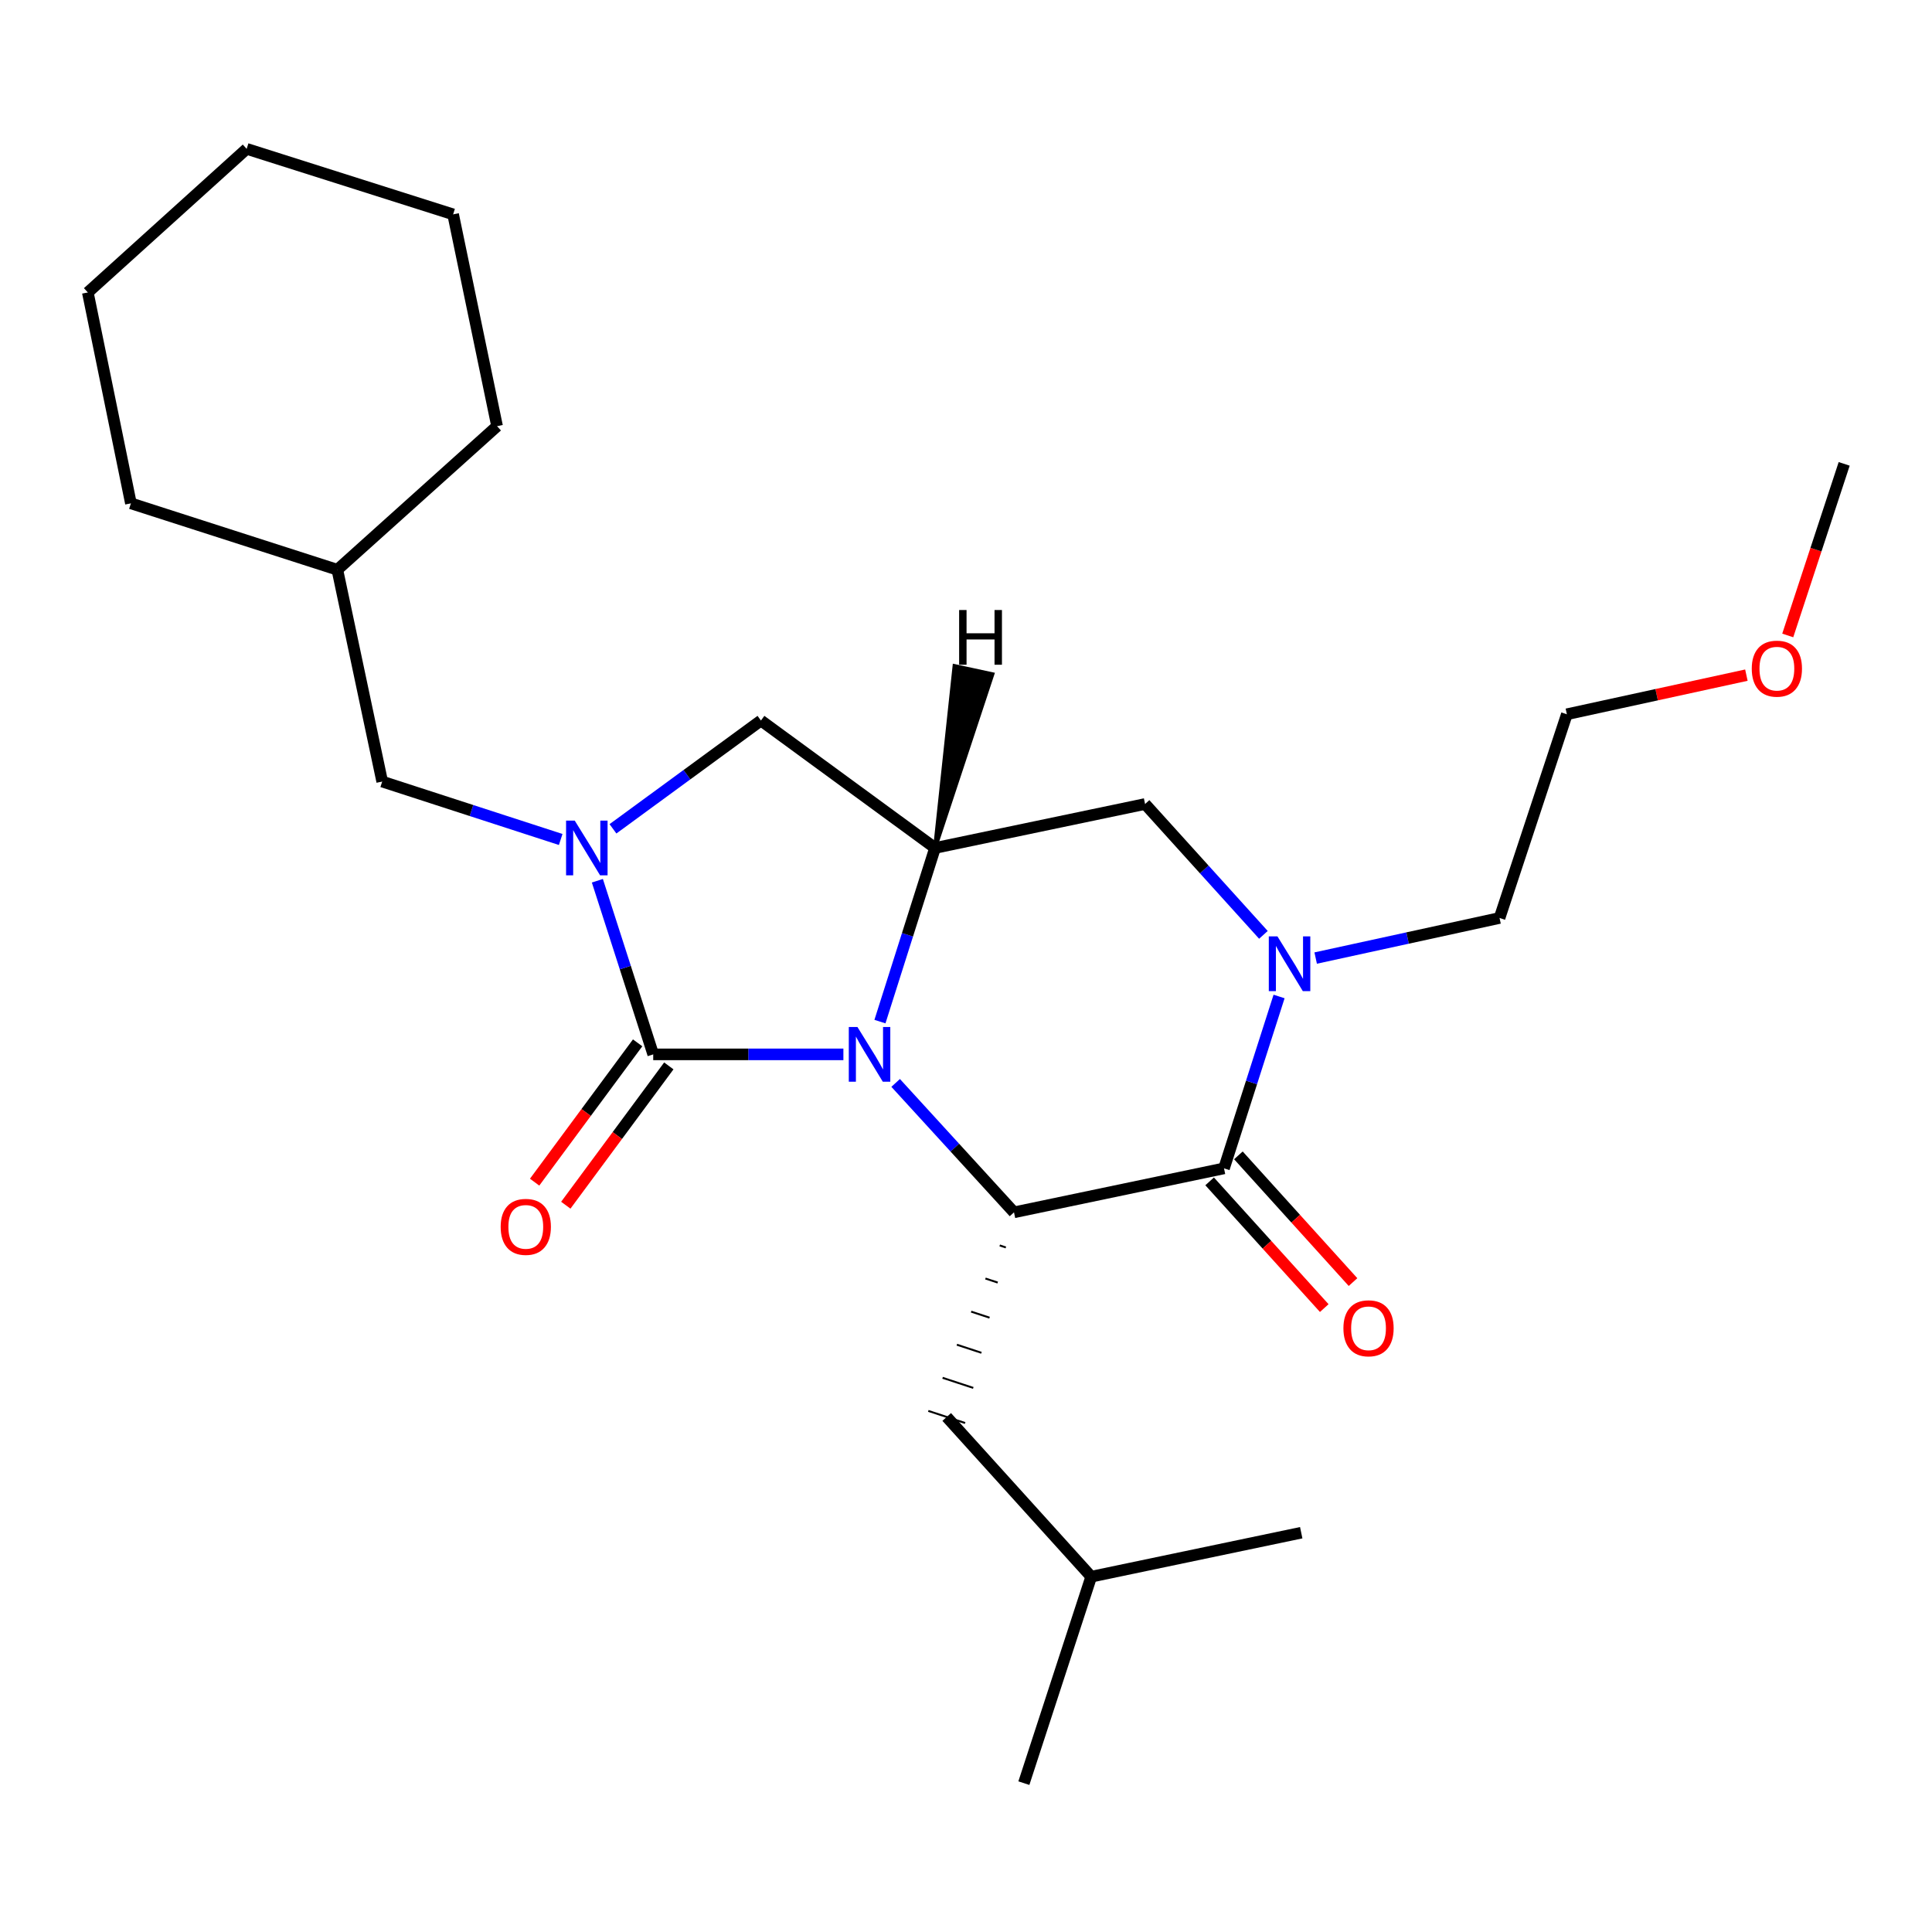 <?xml version='1.0' encoding='iso-8859-1'?>
<svg version='1.1' baseProfile='full'
              xmlns='http://www.w3.org/2000/svg'
                      xmlns:rdkit='http://www.rdkit.org/xml'
                      xmlns:xlink='http://www.w3.org/1999/xlink'
                  xml:space='preserve'
width='1000px' height='1000px' viewBox='0 0 1000 1000'>
<!-- END OF HEADER -->
<rect style='opacity:1.0;fill:#FFFFFF;stroke:none' width='1000' height='1000' x='0' y='0'> </rect>
<path class='bond-0' d='M 436.537,545.742 L 387.322,545.742' style='fill:none;fill-rule:evenodd;stroke:#0000FF;stroke-width:6px;stroke-linecap:butt;stroke-linejoin:miter;stroke-opacity:1' />
<path class='bond-0' d='M 387.322,545.742 L 338.107,545.742' style='fill:none;fill-rule:evenodd;stroke:#000000;stroke-width:6px;stroke-linecap:butt;stroke-linejoin:miter;stroke-opacity:1' />
<path class='bond-2' d='M 463.586,560.515 L 494.215,594.009' style='fill:none;fill-rule:evenodd;stroke:#0000FF;stroke-width:6px;stroke-linecap:butt;stroke-linejoin:miter;stroke-opacity:1' />
<path class='bond-2' d='M 494.215,594.009 L 524.845,627.503' style='fill:none;fill-rule:evenodd;stroke:#000000;stroke-width:6px;stroke-linecap:butt;stroke-linejoin:miter;stroke-opacity:1' />
<path class='bond-4' d='M 455.458,528.78 L 469.717,483.841' style='fill:none;fill-rule:evenodd;stroke:#0000FF;stroke-width:6px;stroke-linecap:butt;stroke-linejoin:miter;stroke-opacity:1' />
<path class='bond-4' d='M 469.717,483.841 L 483.976,438.903' style='fill:none;fill-rule:evenodd;stroke:#000000;stroke-width:6px;stroke-linecap:butt;stroke-linejoin:miter;stroke-opacity:1' />
<path class='bond-1' d='M 338.107,545.742 L 323.652,500.805' style='fill:none;fill-rule:evenodd;stroke:#000000;stroke-width:6px;stroke-linecap:butt;stroke-linejoin:miter;stroke-opacity:1' />
<path class='bond-1' d='M 323.652,500.805 L 309.196,455.868' style='fill:none;fill-rule:evenodd;stroke:#0000FF;stroke-width:6px;stroke-linecap:butt;stroke-linejoin:miter;stroke-opacity:1' />
<path class='bond-9' d='M 330.037,539.775 L 303.378,575.828' style='fill:none;fill-rule:evenodd;stroke:#000000;stroke-width:6px;stroke-linecap:butt;stroke-linejoin:miter;stroke-opacity:1' />
<path class='bond-9' d='M 303.378,575.828 L 276.718,611.88' style='fill:none;fill-rule:evenodd;stroke:#FF0000;stroke-width:6px;stroke-linecap:butt;stroke-linejoin:miter;stroke-opacity:1' />
<path class='bond-9' d='M 346.176,551.709 L 319.517,587.762' style='fill:none;fill-rule:evenodd;stroke:#000000;stroke-width:6px;stroke-linecap:butt;stroke-linejoin:miter;stroke-opacity:1' />
<path class='bond-9' d='M 319.517,587.762 L 292.857,623.814' style='fill:none;fill-rule:evenodd;stroke:#FF0000;stroke-width:6px;stroke-linecap:butt;stroke-linejoin:miter;stroke-opacity:1' />
<path class='bond-8' d='M 290.215,434.514 L 244.02,419.524' style='fill:none;fill-rule:evenodd;stroke:#0000FF;stroke-width:6px;stroke-linecap:butt;stroke-linejoin:miter;stroke-opacity:1' />
<path class='bond-8' d='M 244.02,419.524 L 197.825,404.535' style='fill:none;fill-rule:evenodd;stroke:#000000;stroke-width:6px;stroke-linecap:butt;stroke-linejoin:miter;stroke-opacity:1' />
<path class='bond-25' d='M 317.271,428.999 L 355.567,400.971' style='fill:none;fill-rule:evenodd;stroke:#0000FF;stroke-width:6px;stroke-linecap:butt;stroke-linejoin:miter;stroke-opacity:1' />
<path class='bond-25' d='M 355.567,400.971 L 393.863,372.943' style='fill:none;fill-rule:evenodd;stroke:#000000;stroke-width:6px;stroke-linecap:butt;stroke-linejoin:miter;stroke-opacity:1' />
<path class='bond-3' d='M 524.845,627.503 L 633.547,604.743' style='fill:none;fill-rule:evenodd;stroke:#000000;stroke-width:6px;stroke-linecap:butt;stroke-linejoin:miter;stroke-opacity:1' />
<path class='bond-11' d='M 517.452,644.633 L 520.63,645.678' style='fill:none;fill-rule:evenodd;stroke:#000000;stroke-width:1.0px;stroke-linecap:butt;stroke-linejoin:miter;stroke-opacity:1' />
<path class='bond-11' d='M 510.059,661.763 L 516.414,663.853' style='fill:none;fill-rule:evenodd;stroke:#000000;stroke-width:1.0px;stroke-linecap:butt;stroke-linejoin:miter;stroke-opacity:1' />
<path class='bond-11' d='M 502.665,678.893 L 512.199,682.027' style='fill:none;fill-rule:evenodd;stroke:#000000;stroke-width:1.0px;stroke-linecap:butt;stroke-linejoin:miter;stroke-opacity:1' />
<path class='bond-11' d='M 495.272,696.022 L 507.984,700.202' style='fill:none;fill-rule:evenodd;stroke:#000000;stroke-width:1.0px;stroke-linecap:butt;stroke-linejoin:miter;stroke-opacity:1' />
<path class='bond-11' d='M 487.879,713.152 L 503.769,718.377' style='fill:none;fill-rule:evenodd;stroke:#000000;stroke-width:1.0px;stroke-linecap:butt;stroke-linejoin:miter;stroke-opacity:1' />
<path class='bond-11' d='M 480.486,730.282 L 499.554,736.552' style='fill:none;fill-rule:evenodd;stroke:#000000;stroke-width:1.0px;stroke-linecap:butt;stroke-linejoin:miter;stroke-opacity:1' />
<path class='bond-10' d='M 626.104,611.476 L 655.768,644.27' style='fill:none;fill-rule:evenodd;stroke:#000000;stroke-width:6px;stroke-linecap:butt;stroke-linejoin:miter;stroke-opacity:1' />
<path class='bond-10' d='M 655.768,644.27 L 685.432,677.065' style='fill:none;fill-rule:evenodd;stroke:#FF0000;stroke-width:6px;stroke-linecap:butt;stroke-linejoin:miter;stroke-opacity:1' />
<path class='bond-10' d='M 640.99,598.011 L 670.654,630.806' style='fill:none;fill-rule:evenodd;stroke:#000000;stroke-width:6px;stroke-linecap:butt;stroke-linejoin:miter;stroke-opacity:1' />
<path class='bond-10' d='M 670.654,630.806 L 700.318,663.601' style='fill:none;fill-rule:evenodd;stroke:#FF0000;stroke-width:6px;stroke-linecap:butt;stroke-linejoin:miter;stroke-opacity:1' />
<path class='bond-26' d='M 633.547,604.743 L 647.795,560.262' style='fill:none;fill-rule:evenodd;stroke:#000000;stroke-width:6px;stroke-linecap:butt;stroke-linejoin:miter;stroke-opacity:1' />
<path class='bond-26' d='M 647.795,560.262 L 662.043,515.78' style='fill:none;fill-rule:evenodd;stroke:#0000FF;stroke-width:6px;stroke-linecap:butt;stroke-linejoin:miter;stroke-opacity:1' />
<path class='bond-6' d='M 483.976,438.903 L 393.863,372.943' style='fill:none;fill-rule:evenodd;stroke:#000000;stroke-width:6px;stroke-linecap:butt;stroke-linejoin:miter;stroke-opacity:1' />
<path class='bond-7' d='M 483.976,438.903 L 592.689,416.154' style='fill:none;fill-rule:evenodd;stroke:#000000;stroke-width:6px;stroke-linecap:butt;stroke-linejoin:miter;stroke-opacity:1' />
<path class='bond-28' d='M 483.976,438.903 L 513.674,348.973 L 494.054,344.734 Z' style='fill:#000000;fill-rule:evenodd;fill-opacity:1;stroke:#000000;stroke-width:2px;stroke-linecap:butt;stroke-linejoin:miter;stroke-opacity:1;' />
<path class='bond-5' d='M 653.942,483.883 L 623.315,450.019' style='fill:none;fill-rule:evenodd;stroke:#0000FF;stroke-width:6px;stroke-linecap:butt;stroke-linejoin:miter;stroke-opacity:1' />
<path class='bond-5' d='M 623.315,450.019 L 592.689,416.154' style='fill:none;fill-rule:evenodd;stroke:#000000;stroke-width:6px;stroke-linecap:butt;stroke-linejoin:miter;stroke-opacity:1' />
<path class='bond-12' d='M 680.99,495.892 L 728.575,485.518' style='fill:none;fill-rule:evenodd;stroke:#0000FF;stroke-width:6px;stroke-linecap:butt;stroke-linejoin:miter;stroke-opacity:1' />
<path class='bond-12' d='M 728.575,485.518 L 776.16,475.144' style='fill:none;fill-rule:evenodd;stroke:#000000;stroke-width:6px;stroke-linecap:butt;stroke-linejoin:miter;stroke-opacity:1' />
<path class='bond-13' d='M 197.825,404.535 L 174.608,294.896' style='fill:none;fill-rule:evenodd;stroke:#000000;stroke-width:6px;stroke-linecap:butt;stroke-linejoin:miter;stroke-opacity:1' />
<path class='bond-14' d='M 490.02,733.417 L 564.811,816.092' style='fill:none;fill-rule:evenodd;stroke:#000000;stroke-width:6px;stroke-linecap:butt;stroke-linejoin:miter;stroke-opacity:1' />
<path class='bond-16' d='M 776.16,475.144 L 811.007,369.698' style='fill:none;fill-rule:evenodd;stroke:#000000;stroke-width:6px;stroke-linecap:butt;stroke-linejoin:miter;stroke-opacity:1' />
<path class='bond-18' d='M 174.608,294.896 L 67.757,260.528' style='fill:none;fill-rule:evenodd;stroke:#000000;stroke-width:6px;stroke-linecap:butt;stroke-linejoin:miter;stroke-opacity:1' />
<path class='bond-19' d='M 174.608,294.896 L 257.283,220.584' style='fill:none;fill-rule:evenodd;stroke:#000000;stroke-width:6px;stroke-linecap:butt;stroke-linejoin:miter;stroke-opacity:1' />
<path class='bond-20' d='M 564.811,816.092 L 673.513,793.332' style='fill:none;fill-rule:evenodd;stroke:#000000;stroke-width:6px;stroke-linecap:butt;stroke-linejoin:miter;stroke-opacity:1' />
<path class='bond-21' d='M 564.811,816.092 L 529.952,922.954' style='fill:none;fill-rule:evenodd;stroke:#000000;stroke-width:6px;stroke-linecap:butt;stroke-linejoin:miter;stroke-opacity:1' />
<path class='bond-15' d='M 903.928,349.452 L 857.467,359.575' style='fill:none;fill-rule:evenodd;stroke:#FF0000;stroke-width:6px;stroke-linecap:butt;stroke-linejoin:miter;stroke-opacity:1' />
<path class='bond-15' d='M 857.467,359.575 L 811.007,369.698' style='fill:none;fill-rule:evenodd;stroke:#000000;stroke-width:6px;stroke-linecap:butt;stroke-linejoin:miter;stroke-opacity:1' />
<path class='bond-17' d='M 925.336,328.906 L 939.941,284.502' style='fill:none;fill-rule:evenodd;stroke:#FF0000;stroke-width:6px;stroke-linecap:butt;stroke-linejoin:miter;stroke-opacity:1' />
<path class='bond-17' d='M 939.941,284.502 L 954.545,240.099' style='fill:none;fill-rule:evenodd;stroke:#000000;stroke-width:6px;stroke-linecap:butt;stroke-linejoin:miter;stroke-opacity:1' />
<path class='bond-23' d='M 67.757,260.528 L 45.455,151.369' style='fill:none;fill-rule:evenodd;stroke:#000000;stroke-width:6px;stroke-linecap:butt;stroke-linejoin:miter;stroke-opacity:1' />
<path class='bond-22' d='M 257.283,220.584 L 234.534,110.957' style='fill:none;fill-rule:evenodd;stroke:#000000;stroke-width:6px;stroke-linecap:butt;stroke-linejoin:miter;stroke-opacity:1' />
<path class='bond-24' d='M 234.534,110.957 L 127.672,77.046' style='fill:none;fill-rule:evenodd;stroke:#000000;stroke-width:6px;stroke-linecap:butt;stroke-linejoin:miter;stroke-opacity:1' />
<path class='bond-27' d='M 45.455,151.369 L 127.672,77.046' style='fill:none;fill-rule:evenodd;stroke:#000000;stroke-width:6px;stroke-linecap:butt;stroke-linejoin:miter;stroke-opacity:1' />
<path  class='atom-0' d='M 443.816 531.582
L 453.096 546.582
Q 454.016 548.062, 455.496 550.742
Q 456.976 553.422, 457.056 553.582
L 457.056 531.582
L 460.816 531.582
L 460.816 559.902
L 456.936 559.902
L 446.976 543.502
Q 445.816 541.582, 444.576 539.382
Q 443.376 537.182, 443.016 536.502
L 443.016 559.902
L 439.336 559.902
L 439.336 531.582
L 443.816 531.582
' fill='#0000FF'/>
<path  class='atom-2' d='M 297.479 424.743
L 306.759 439.743
Q 307.679 441.223, 309.159 443.903
Q 310.639 446.583, 310.719 446.743
L 310.719 424.743
L 314.479 424.743
L 314.479 453.063
L 310.599 453.063
L 300.639 436.663
Q 299.479 434.743, 298.239 432.543
Q 297.039 430.343, 296.679 429.663
L 296.679 453.063
L 292.999 453.063
L 292.999 424.743
L 297.479 424.743
' fill='#0000FF'/>
<path  class='atom-6' d='M 661.209 484.68
L 670.489 499.68
Q 671.409 501.16, 672.889 503.84
Q 674.369 506.52, 674.449 506.68
L 674.449 484.68
L 678.209 484.68
L 678.209 513
L 674.329 513
L 664.369 496.6
Q 663.209 494.68, 661.969 492.48
Q 660.769 490.28, 660.409 489.6
L 660.409 513
L 656.729 513
L 656.729 484.68
L 661.209 484.68
' fill='#0000FF'/>
<path  class='atom-10' d='M 259.147 635.021
Q 259.147 628.221, 262.507 624.421
Q 265.867 620.621, 272.147 620.621
Q 278.427 620.621, 281.787 624.421
Q 285.147 628.221, 285.147 635.021
Q 285.147 641.901, 281.747 645.821
Q 278.347 649.701, 272.147 649.701
Q 265.907 649.701, 262.507 645.821
Q 259.147 641.941, 259.147 635.021
M 272.147 646.501
Q 276.467 646.501, 278.787 643.621
Q 281.147 640.701, 281.147 635.021
Q 281.147 629.461, 278.787 626.661
Q 276.467 623.821, 272.147 623.821
Q 267.827 623.821, 265.467 626.621
Q 263.147 629.421, 263.147 635.021
Q 263.147 640.741, 265.467 643.621
Q 267.827 646.501, 272.147 646.501
' fill='#FF0000'/>
<path  class='atom-11' d='M 695.349 687.521
Q 695.349 680.721, 698.709 676.921
Q 702.069 673.121, 708.349 673.121
Q 714.629 673.121, 717.989 676.921
Q 721.349 680.721, 721.349 687.521
Q 721.349 694.401, 717.949 698.321
Q 714.549 702.201, 708.349 702.201
Q 702.109 702.201, 698.709 698.321
Q 695.349 694.441, 695.349 687.521
M 708.349 699.001
Q 712.669 699.001, 714.989 696.121
Q 717.349 693.201, 717.349 687.521
Q 717.349 681.961, 714.989 679.161
Q 712.669 676.321, 708.349 676.321
Q 704.029 676.321, 701.669 679.121
Q 699.349 681.921, 699.349 687.521
Q 699.349 693.241, 701.669 696.121
Q 704.029 699.001, 708.349 699.001
' fill='#FF0000'/>
<path  class='atom-16' d='M 906.709 346.093
Q 906.709 339.293, 910.069 335.493
Q 913.429 331.693, 919.709 331.693
Q 925.989 331.693, 929.349 335.493
Q 932.709 339.293, 932.709 346.093
Q 932.709 352.973, 929.309 356.893
Q 925.909 360.773, 919.709 360.773
Q 913.469 360.773, 910.069 356.893
Q 906.709 353.013, 906.709 346.093
M 919.709 357.573
Q 924.029 357.573, 926.349 354.693
Q 928.709 351.773, 928.709 346.093
Q 928.709 340.533, 926.349 337.733
Q 924.029 334.893, 919.709 334.893
Q 915.389 334.893, 913.029 337.693
Q 910.709 340.493, 910.709 346.093
Q 910.709 351.813, 913.029 354.693
Q 915.389 357.573, 919.709 357.573
' fill='#FF0000'/>
<path  class='atom-26' d='M 496.446 315.746
L 500.286 315.746
L 500.286 327.786
L 514.766 327.786
L 514.766 315.746
L 518.606 315.746
L 518.606 344.066
L 514.766 344.066
L 514.766 330.986
L 500.286 330.986
L 500.286 344.066
L 496.446 344.066
L 496.446 315.746
' fill='#000000'/>
</svg>
